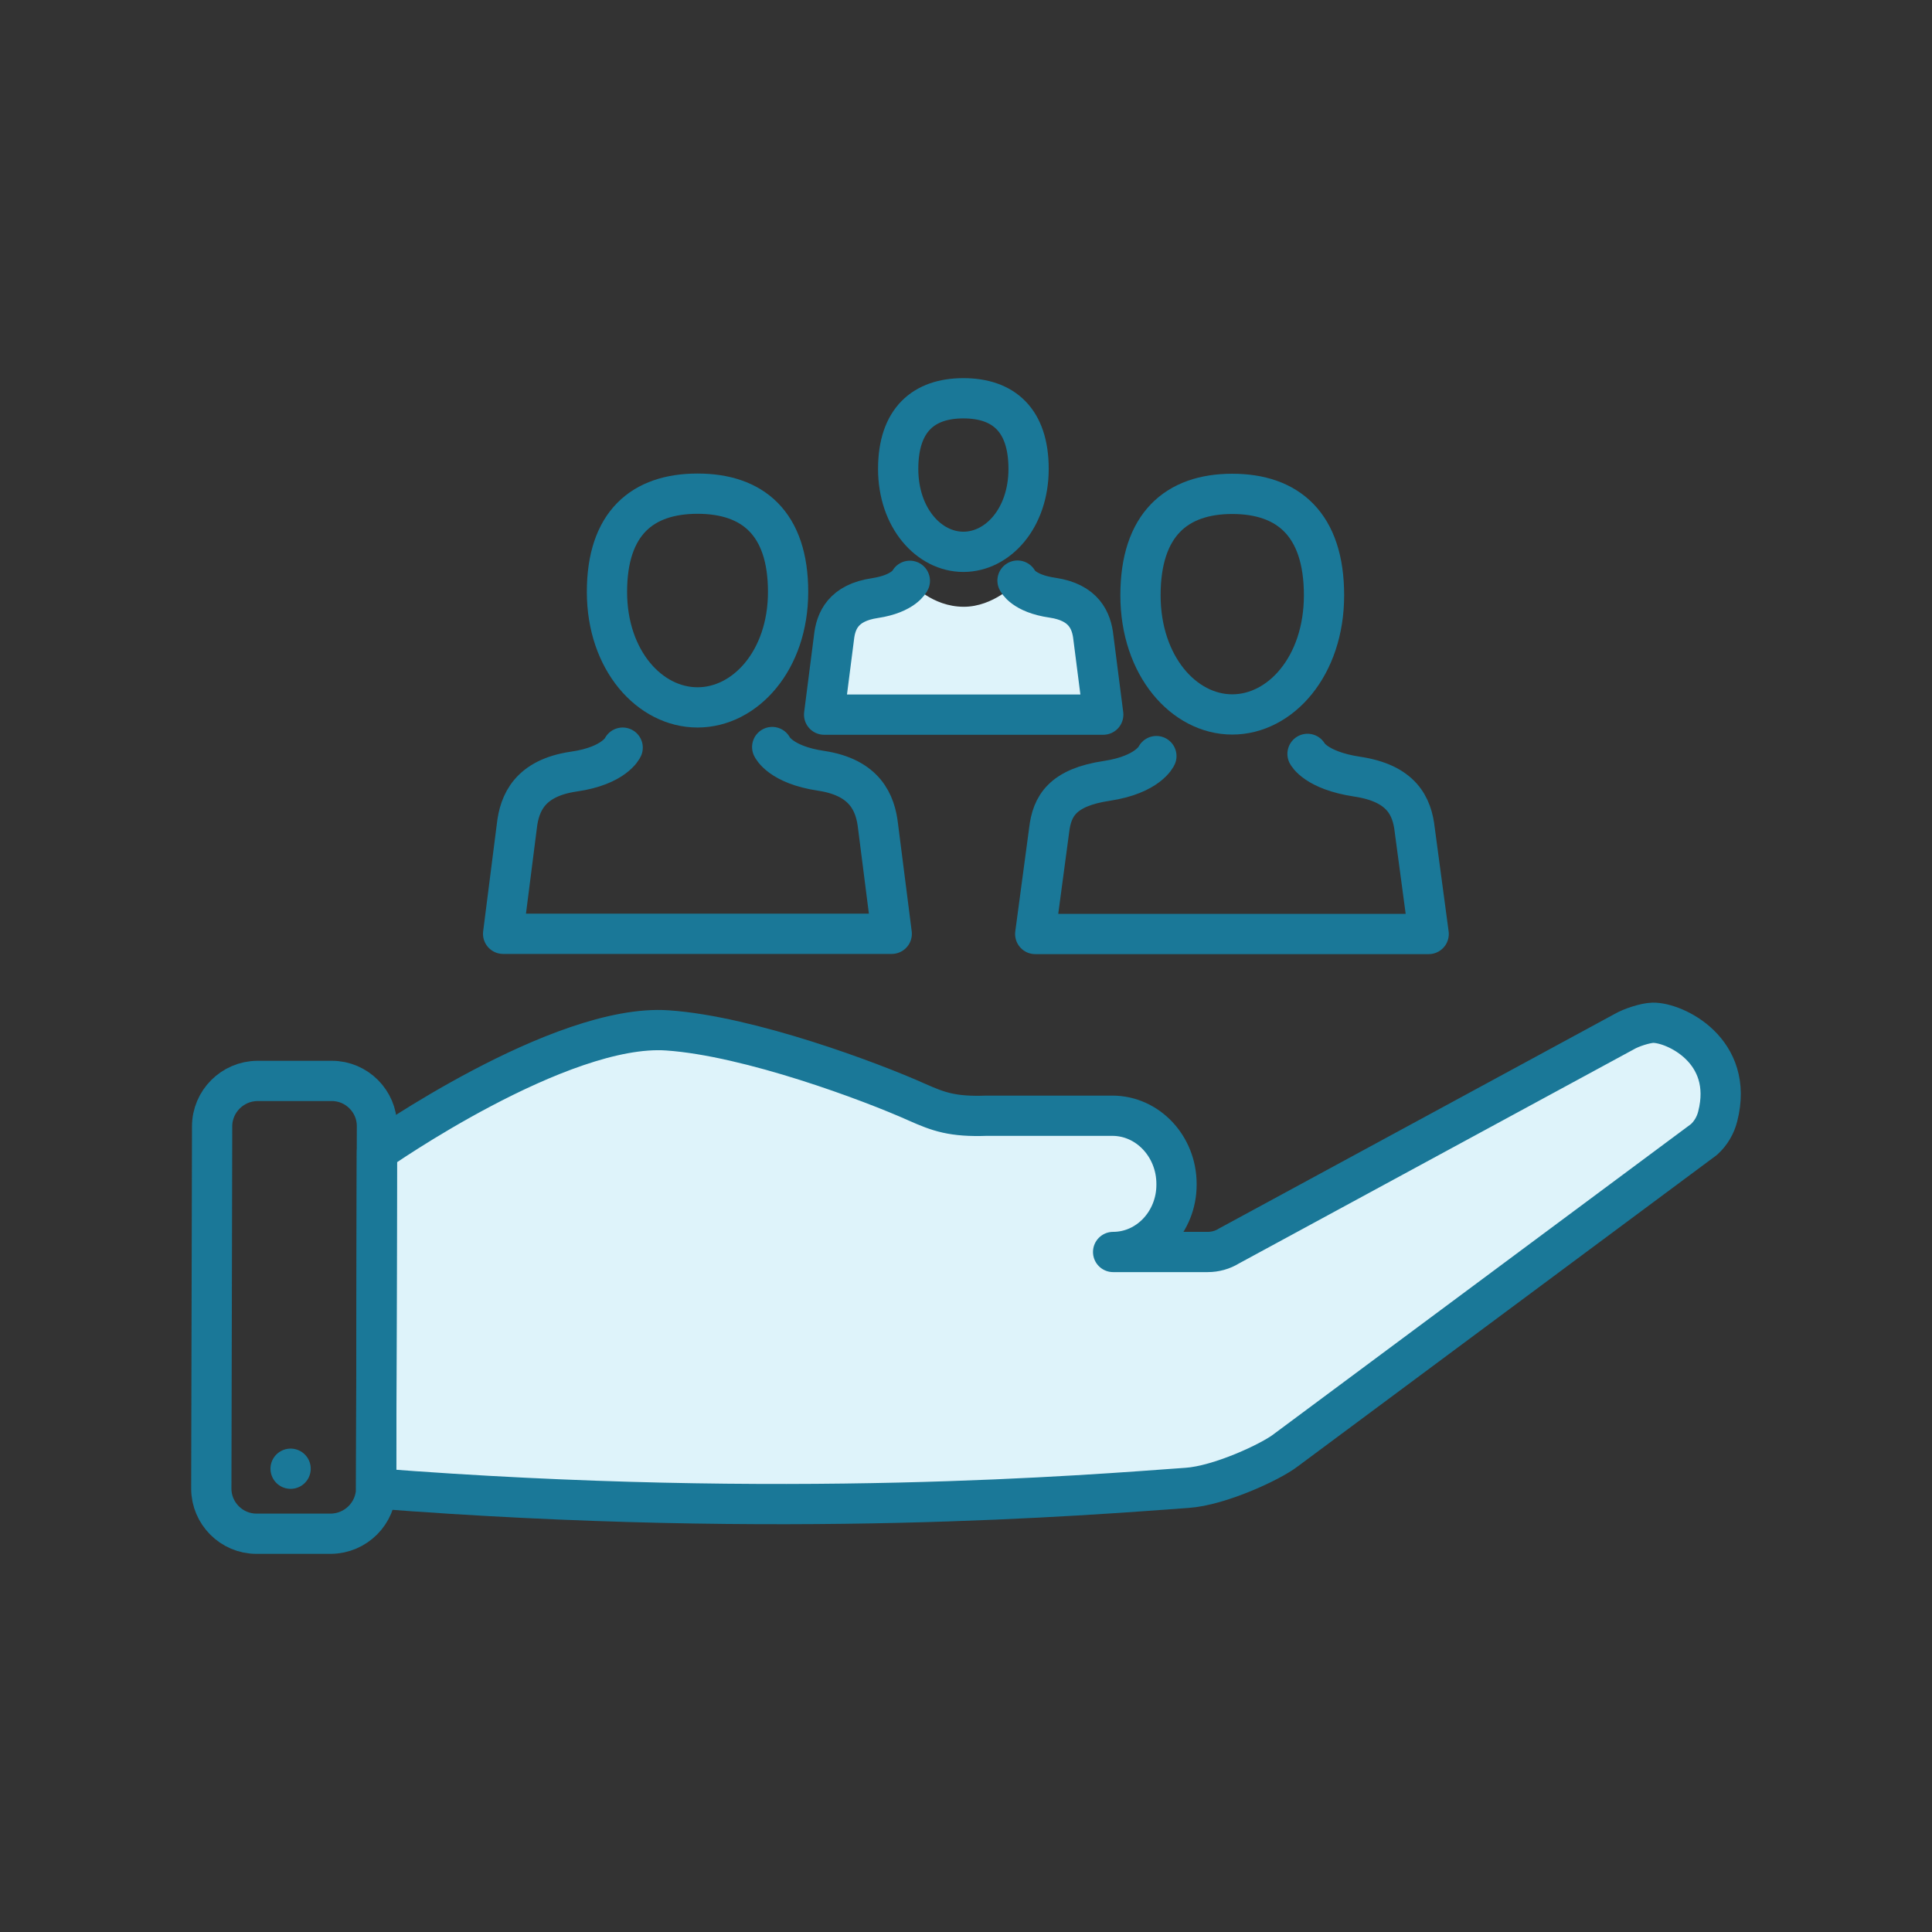 <?xml version="1.0" encoding="UTF-8"?>
<svg xmlns="http://www.w3.org/2000/svg" id="Layer_2" viewBox="0 0 96 96">
  <rect x="0" y="0" width="96" height="96" fill="#333333" stroke="none"/>
  <defs>
    <style>.cls-1,.cls-2{fill:#def3fa;}.cls-2,.cls-3{stroke:#1a7898;stroke-linecap:round;stroke-linejoin:round;stroke-width:2px;}.cls-3{fill:none;}.cls-4{fill:#fff;opacity:0;}</style>
  </defs>
  <g id="Content_creation_and_distribution">
    <g>
      <rect class="cls-4" width="96" height="96"></rect>
      <g>
        <g>
          <g>
            <path class="cls-1" d="M45.29,28.99s-.28,.62-1.69,.82c-1.52,.22-1.88,1.07-1.97,1.88l-.47,3.68h13.45l-.47-3.68c-.09-.81-.45-1.68-1.97-1.9-1.41-.21-1.69-.81-1.69-.81,0,0-1.11,1.17-2.59,1.17-1.58,0-2.59-1.16-2.59-1.16Z"></path>
            <g>
              <path class="cls-3" d="M51.11,23.3c0,2.45-1.53,4.12-3.24,4.12s-3.24-1.68-3.24-4.12,1.27-3.51,3.24-3.51,3.24,1.06,3.24,3.51Z"></path>
              <path class="cls-3" d="M45.21,28.86s-.29,.64-1.74,.86c-1.56,.23-1.94,1.12-2.03,1.96l-.49,3.83h13.87l-.49-3.83c-.09-.84-.47-1.75-2.03-1.98-1.46-.21-1.74-.85-1.74-.85"></path>
            </g>
          </g>
          <g>
            <path class="cls-3" d="M39.16,29.41c0,3.41-2.13,5.74-4.5,5.74s-4.5-2.33-4.5-5.74,1.76-4.88,4.5-4.88,4.5,1.47,4.5,4.88Z"></path>
            <path class="cls-3" d="M30.94,37.15s-.4,.9-2.43,1.19c-2.18,.32-2.7,1.55-2.83,2.72l-.68,5.34h19.31l-.68-5.34c-.13-1.17-.65-2.43-2.83-2.76-2.03-.3-2.43-1.18-2.43-1.18"></path>
          </g>
          <g>
            <path class="cls-3" d="M65.79,29.58c0,3.52-2.16,5.92-4.56,5.92s-4.56-2.41-4.56-5.92,1.79-5.04,4.56-5.04,4.56,1.52,4.56,5.04Z"></path>
            <path class="cls-3" d="M57.46,37.57s-.41,.92-2.46,1.23c-2.21,.33-2.73,1.25-2.87,2.46l-.69,5.15h19.55l-.69-5.15c-.13-1.21-.66-2.34-2.87-2.67-2.05-.31-2.46-1.13-2.46-1.13"></path>
          </g>
        </g>
        <g>
          <path class="cls-2" d="M18.73,57.22s9.1-6.39,14.44-6.02c4.07,.28,10.13,2.55,12.4,3.57,1.06,.47,1.76,.73,3.45,.67h6.25c1.76,0,3.19,1.52,3.19,3.39v.04c0,1.84-1.41,3.34-3.15,3.34h4.7c.37,0,.74-.1,1.06-.3l19.64-10.65c.34-.2,1.04-.43,1.42-.44,1.07-.02,4.07,1.37,3.22,4.66-.11,.44-.35,.84-.68,1.14l-20.78,15.44c-.76,.59-3.3,1.76-4.9,1.87-4.88,.35-19.98,1.61-40.3,.03l.04-16.73Z"></path>
          <path class="cls-3" d="M12.74,76.21h3.7c1.24-.01,2.25-1.02,2.25-2.26l.04-18c0-1.23-1.01-2.24-2.24-2.24h-3.7c-1.24,.01-2.25,1.02-2.25,2.26l-.04,18c0,1.23,1.01,2.24,2.24,2.24Z"></path>
          <rect class="cls-3" x="14.44" y="72.98"></rect>
        </g>
      </g>
    </g>
  </g>
</svg>

